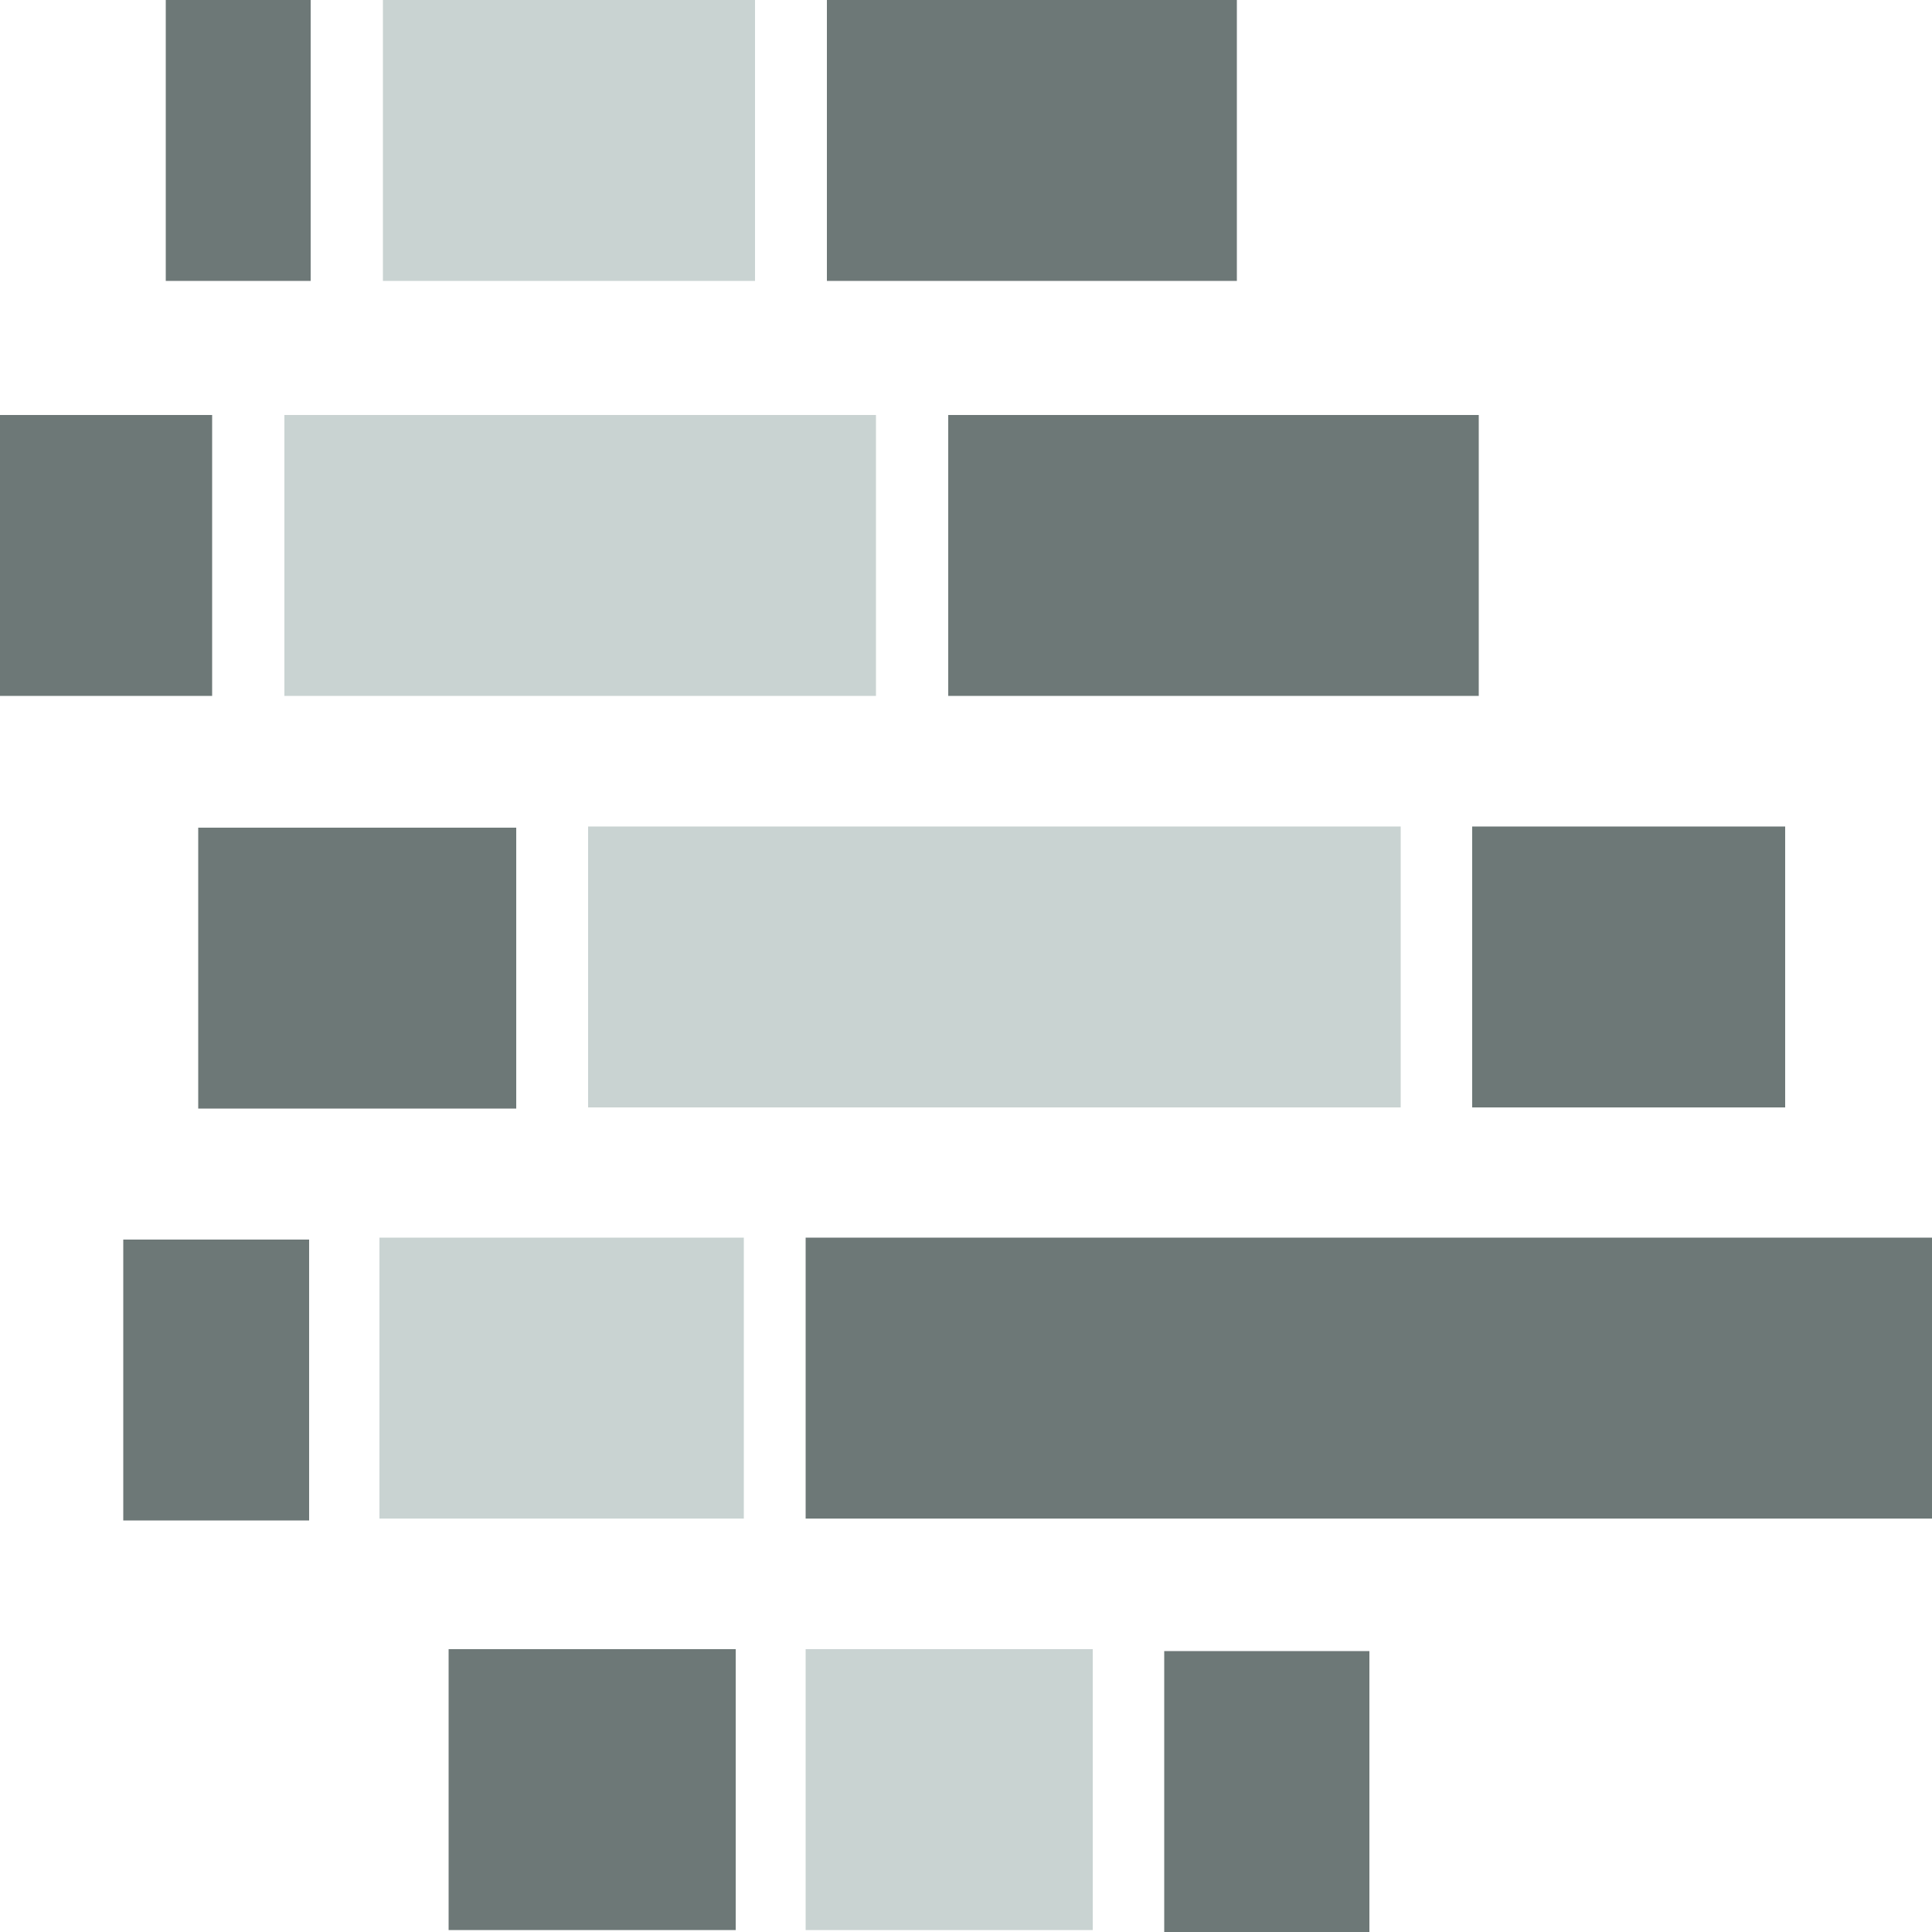 <?xml version="1.0" encoding="utf-8"?>
<!-- Generator: Adobe Illustrator 19.1.0, SVG Export Plug-In . SVG Version: 6.00 Build 0)  -->
<svg version="1.1" id="Layer_1" xmlns="http://www.w3.org/2000/svg" xmlns:xlink="http://www.w3.org/1999/xlink" x="0px" y="0px"
	 width="500px" height="500px" viewBox="0 0 500 500" enable-background="new 0 0 500 500" xml:space="preserve">
<g>
	<rect x="99.1" y="0" fill="#C9D3D2" width="96.3" height="72.7"/>
	<rect x="152.2" y="213.9" fill="#C9D3D2" width="210.3" height="72.7"/>
	<rect x="208.5" y="426.8" fill="#C9D3D2" width="74.3" height="72.7"/>
	<rect x="73.6" y="107.4" fill="#C9D3D2" width="153.1" height="72.7"/>
	<rect x="98.2" y="320.3" fill="#C9D3D2" width="94.3" height="72.7"/>
	<rect x="214" y="0" fill="#6D7877" width="106.1" height="72.7"/>
	<rect x="381" y="213.9" fill="#6D7877" width="81" height="72.7"/>
	<rect x="301.3" y="427.3" fill="#6D7877" width="53.1" height="72.7"/>
	<rect x="245.4" y="107.4" fill="#6D7877" width="137.3" height="72.7"/>
	<rect x="208.5" y="320.3" fill="#6D7877" width="291.5" height="72.7"/>
	<rect x="42.9" y="0" fill="#6D7877" width="37.5" height="72.7"/>
	<rect x="51.3" y="214.2" fill="#6D7877" width="82.3" height="72.7"/>
	<rect x="116.1" y="426.8" fill="#6D7877" width="74.3" height="72.7"/>
	<rect x="0" y="107.4" fill="#6D7877" width="54.9" height="72.7"/>
	<rect x="31.9" y="320.8" fill="#6D7877" width="48.1" height="72.7"/>
</g>
</svg>

